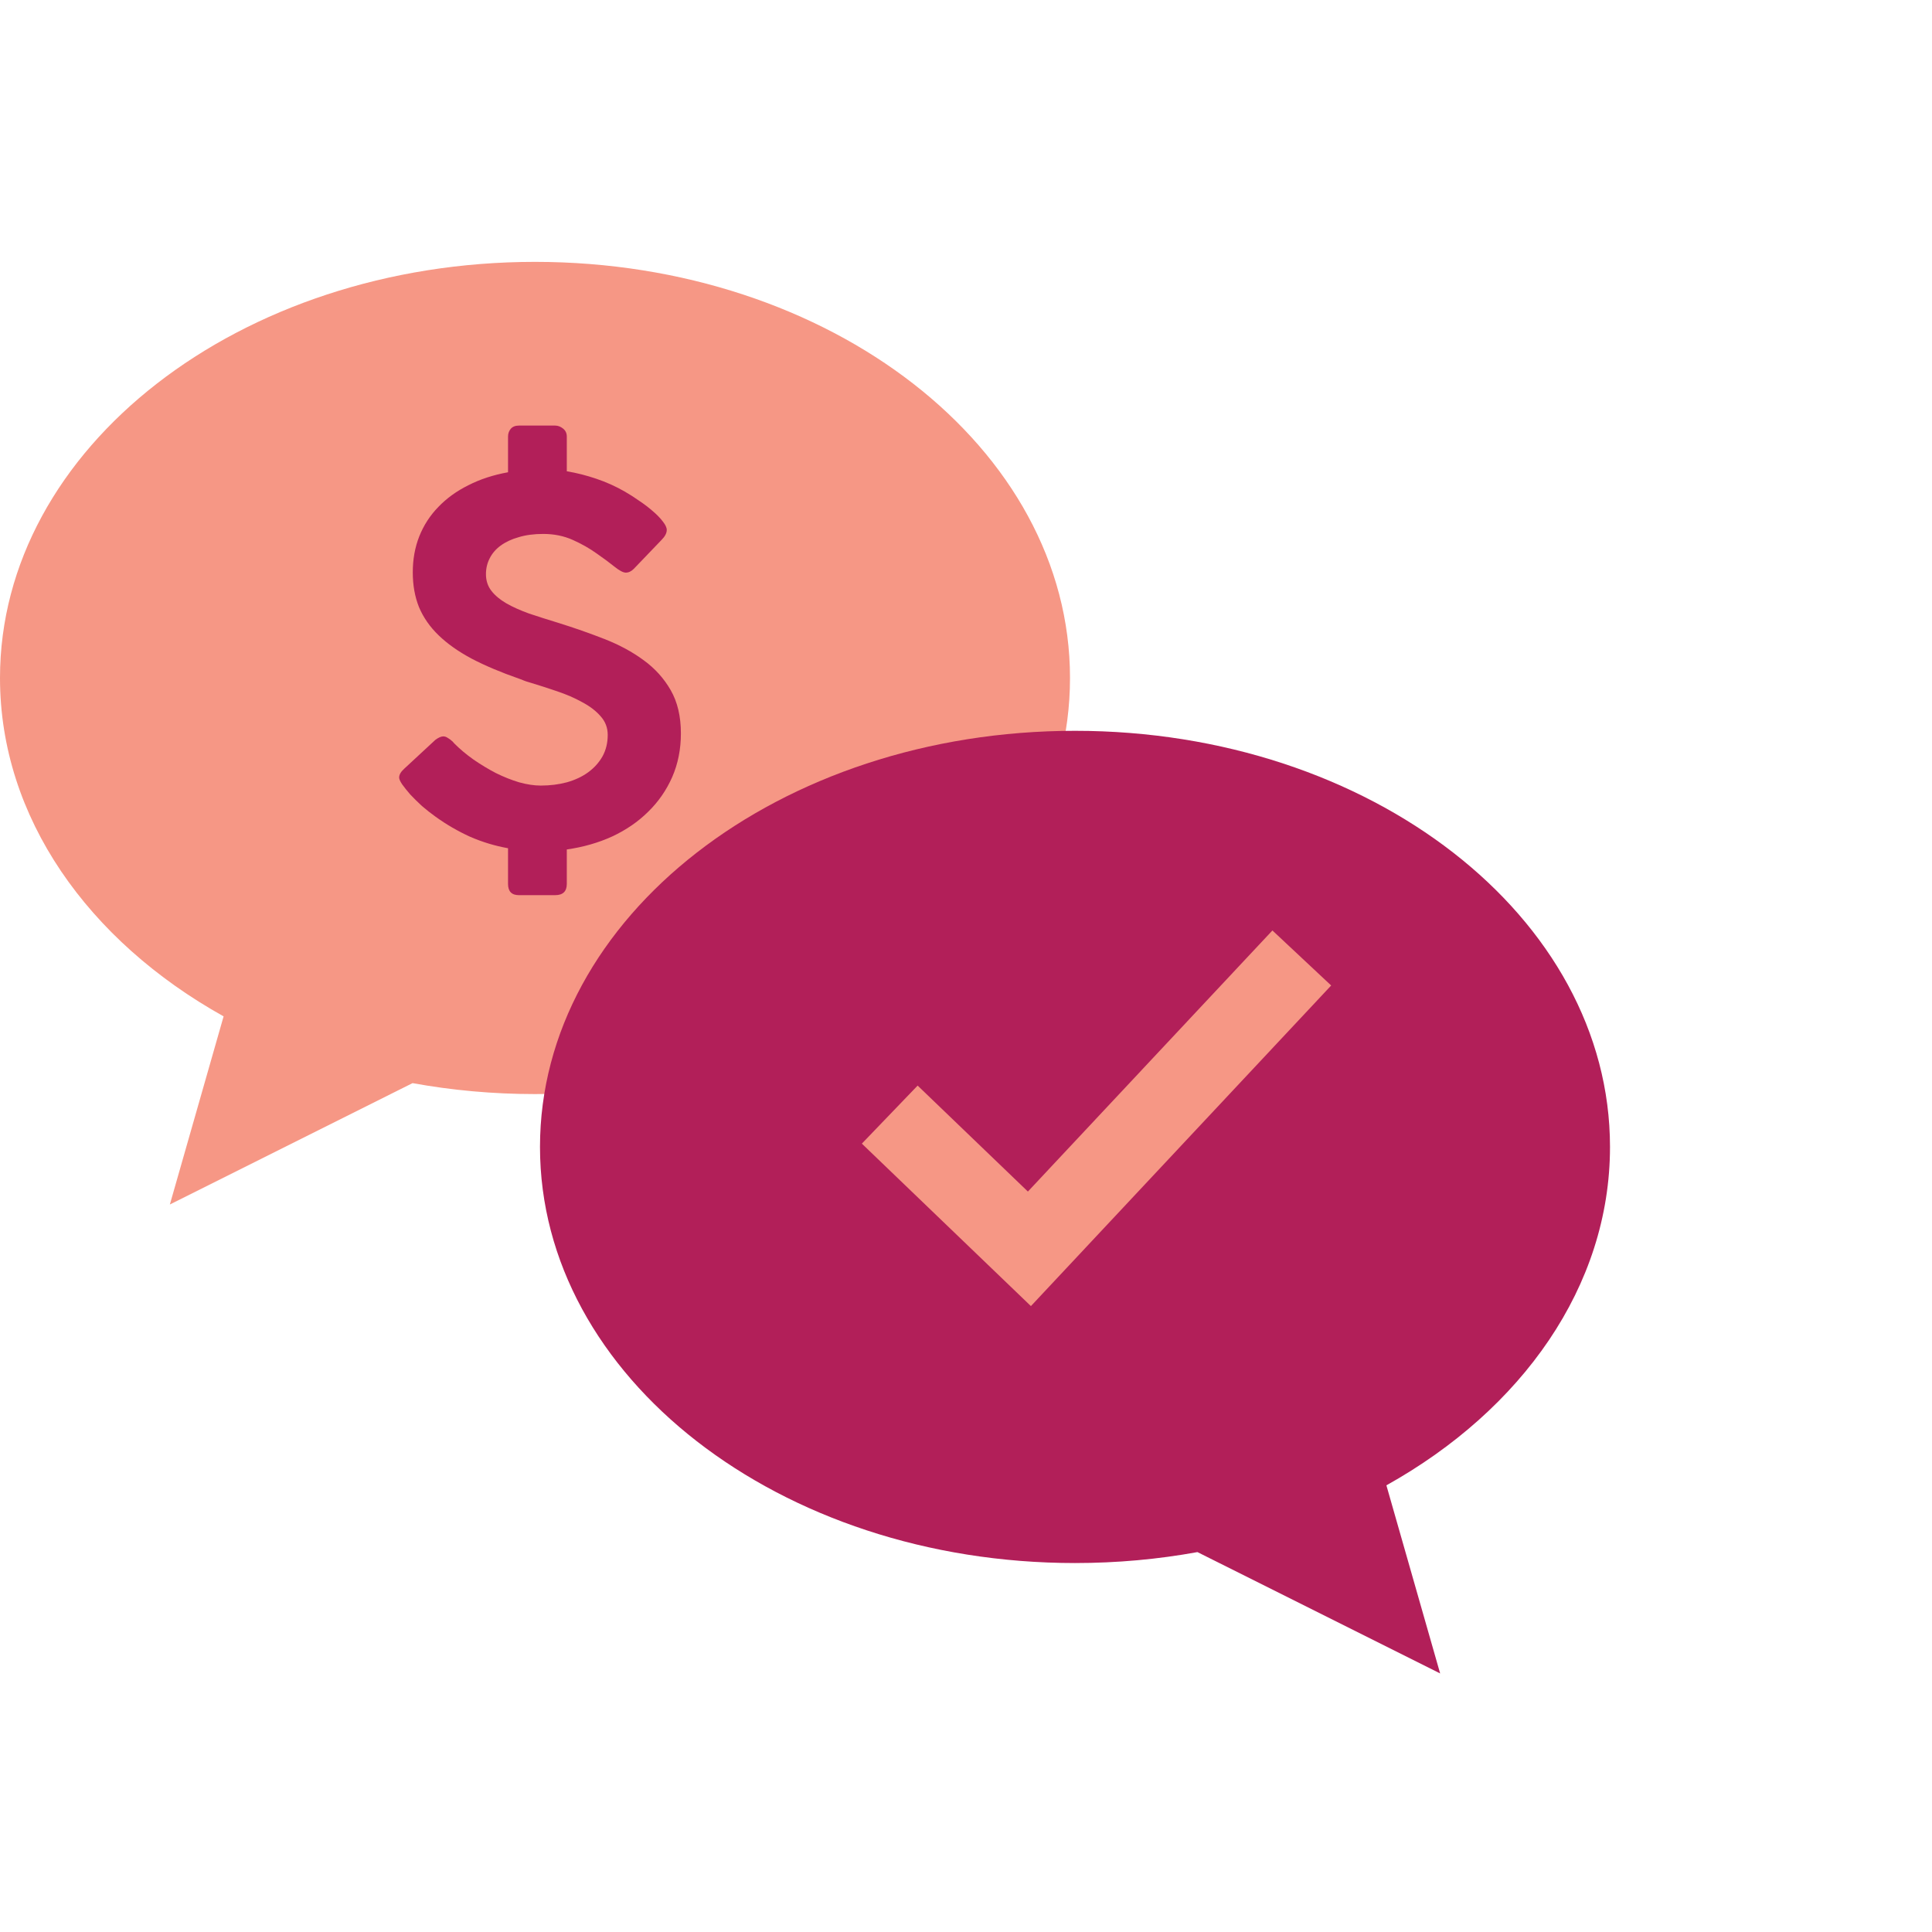 <svg xmlns="http://www.w3.org/2000/svg" fill="none" viewBox="0 0 72 72" height="72" width="72">
<g id="Icon / Emburse Cards / Per Diem - Put an End / Preapprovals">
<g id="Group 28898">
<path fill="#F69785" d="M19.938 40.773C30.95 40.773 39.876 33.831 39.876 25.266C39.876 16.702 30.95 9.759 19.938 9.759C8.927 9.759 0 16.702 0 25.266C0 30.463 3.287 35.063 8.333 37.877L6.33 44.888L15.375 40.365C16.84 40.632 18.368 40.773 19.938 40.773Z" clip-rule="evenodd" fill-rule="evenodd" id="Union"></path>
<path fill="#B21F59" d="M16.927 27.703C17.136 27.914 17.377 28.116 17.648 28.308C17.919 28.494 18.196 28.662 18.48 28.81C18.769 28.953 19.059 29.068 19.348 29.155C19.638 29.235 19.906 29.276 20.152 29.276C20.498 29.276 20.821 29.235 21.123 29.155C21.431 29.068 21.696 28.944 21.918 28.782C22.146 28.615 22.325 28.416 22.454 28.187C22.583 27.951 22.648 27.685 22.648 27.387C22.648 27.12 22.559 26.888 22.38 26.689C22.207 26.491 21.98 26.317 21.696 26.168C21.419 26.013 21.105 25.877 20.753 25.759C20.408 25.641 20.06 25.529 19.709 25.424C19.641 25.405 19.576 25.384 19.515 25.359C19.459 25.334 19.404 25.312 19.348 25.294C18.671 25.058 18.082 24.81 17.583 24.549C17.084 24.283 16.671 23.991 16.345 23.675C16.018 23.359 15.775 23.008 15.614 22.624C15.46 22.239 15.383 21.808 15.383 21.331C15.383 20.847 15.463 20.4 15.624 19.991C15.79 19.575 16.027 19.209 16.335 18.893C16.643 18.571 17.016 18.301 17.454 18.084C17.891 17.86 18.384 17.699 18.933 17.6V16.27C18.933 16.158 18.966 16.062 19.034 15.981C19.102 15.901 19.204 15.86 19.339 15.86H20.689C20.793 15.86 20.892 15.898 20.984 15.972C21.077 16.046 21.123 16.146 21.123 16.27V17.563C21.493 17.625 21.859 17.718 22.223 17.842C22.593 17.966 22.95 18.127 23.295 18.326C23.468 18.425 23.646 18.54 23.831 18.67C24.016 18.794 24.182 18.921 24.33 19.051C24.484 19.182 24.607 19.309 24.7 19.433C24.799 19.557 24.848 19.662 24.848 19.749C24.848 19.867 24.783 19.991 24.654 20.121L23.619 21.2C23.526 21.293 23.427 21.34 23.323 21.34C23.224 21.34 23.082 21.265 22.898 21.117C22.713 20.968 22.491 20.803 22.232 20.624C21.973 20.438 21.677 20.27 21.345 20.121C21.012 19.972 20.645 19.898 20.245 19.898C19.9 19.898 19.595 19.938 19.33 20.019C19.065 20.093 18.84 20.199 18.655 20.335C18.477 20.465 18.341 20.624 18.248 20.81C18.156 20.989 18.11 21.185 18.11 21.396C18.11 21.638 18.178 21.845 18.313 22.019C18.449 22.193 18.634 22.348 18.868 22.484C19.108 22.621 19.392 22.748 19.718 22.866C20.051 22.977 20.411 23.092 20.799 23.21C21.397 23.396 21.973 23.598 22.528 23.815C23.082 24.032 23.569 24.295 23.988 24.605C24.407 24.909 24.743 25.281 24.996 25.722C25.248 26.162 25.375 26.699 25.375 27.331C25.375 27.92 25.267 28.463 25.051 28.959C24.835 29.449 24.537 29.88 24.155 30.252C23.779 30.625 23.332 30.931 22.814 31.173C22.297 31.409 21.733 31.57 21.123 31.657V32.941C21.123 33.22 20.978 33.36 20.689 33.36H19.339C19.068 33.36 18.933 33.22 18.933 32.941V31.611C18.446 31.524 17.974 31.381 17.518 31.183C17.069 30.978 16.64 30.73 16.234 30.438C16.061 30.314 15.892 30.181 15.725 30.038C15.565 29.89 15.42 29.747 15.291 29.61C15.168 29.468 15.066 29.341 14.986 29.229C14.912 29.117 14.875 29.034 14.875 28.978C14.875 28.872 14.937 28.764 15.06 28.652L16.224 27.573C16.341 27.486 16.44 27.443 16.52 27.443C16.576 27.443 16.631 27.461 16.686 27.499C16.742 27.53 16.804 27.576 16.871 27.638L16.927 27.703Z" id="$"></path>
<path fill="#B21F59" d="M40.062 58.25C29.05 58.25 20.124 51.307 20.124 42.743C20.124 34.178 29.05 27.235 40.062 27.235C51.073 27.235 60 34.178 60 42.743C60 47.94 56.713 52.54 51.667 55.354L53.67 62.364L44.625 57.842C43.16 58.109 41.632 58.25 40.062 58.25Z" clip-rule="evenodd" fill-rule="evenodd" id="Union_2"></path>
<g id="Group 28484">
<path stroke-width="3" stroke="#F69785" d="M33.158 41.538L38.363 46.54L48.514 35.701" id="Vector 72"></path>
</g>
</g>
</g>
</svg>
